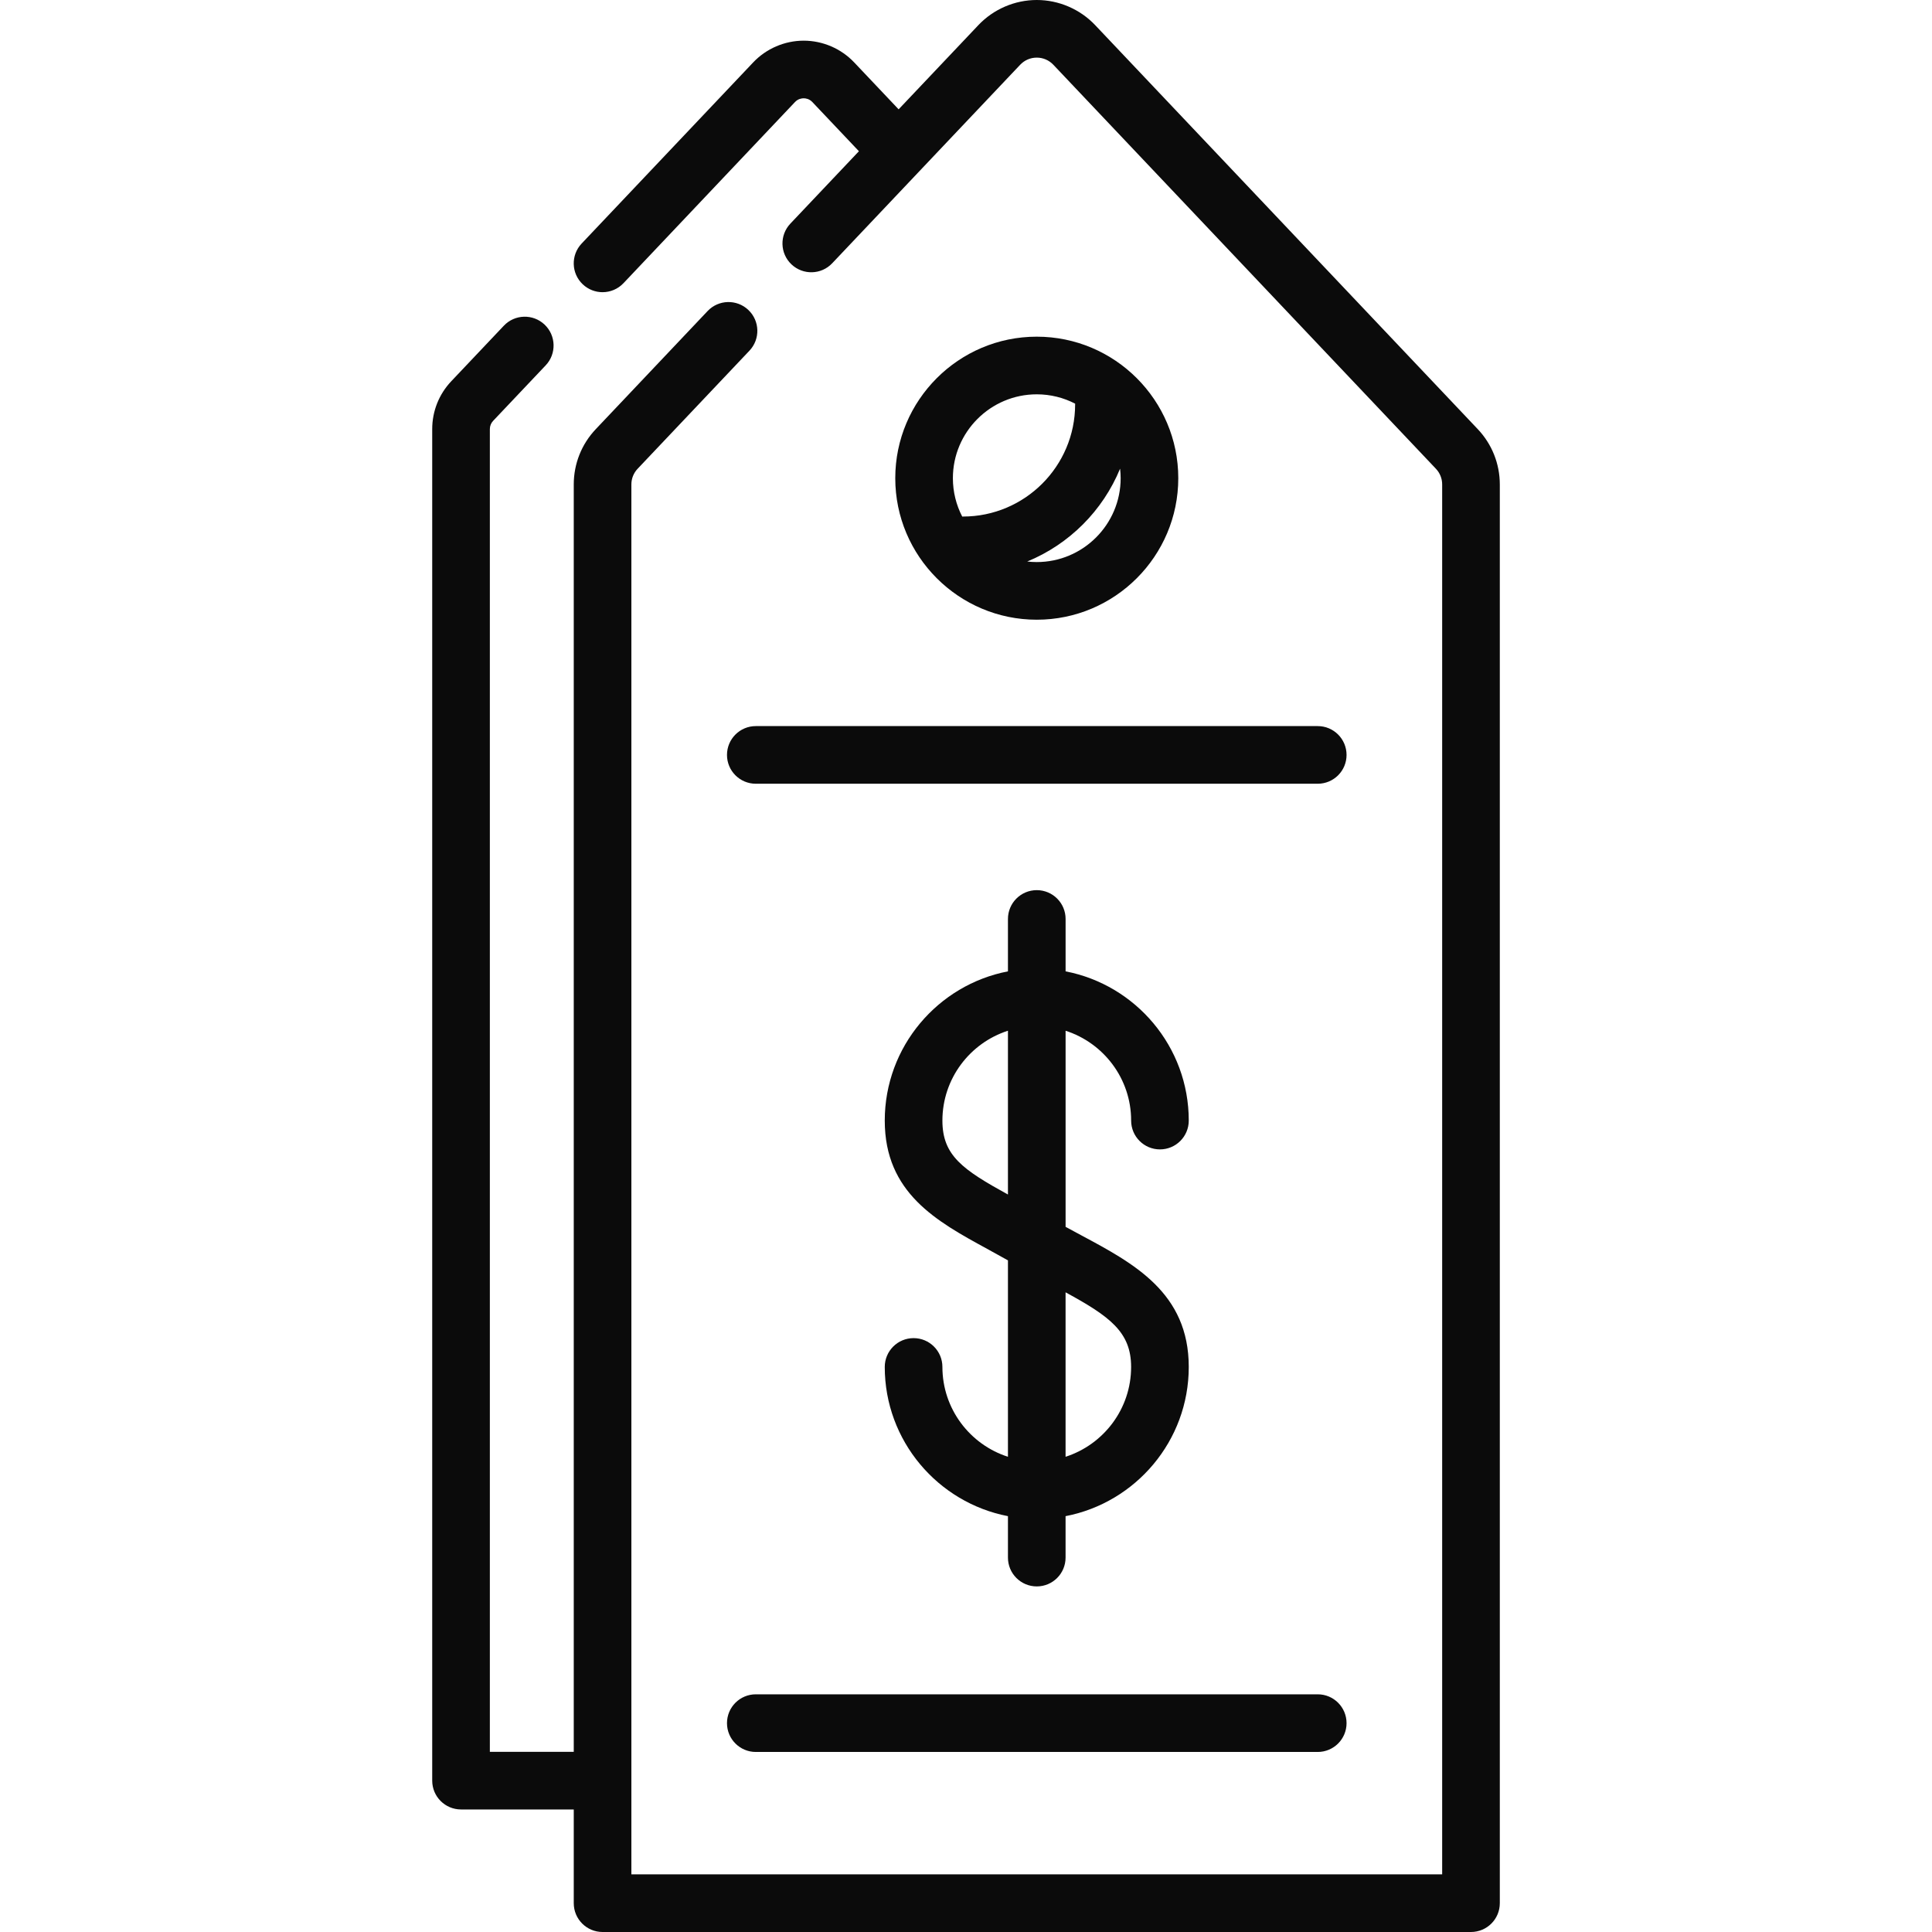 <svg width="80" height="80" viewBox="0 0 80 80" fill="none" xmlns="http://www.w3.org/2000/svg">
<path d="M61.191 17.77L45.349 1.041C44.722 0.379 43.841 0 42.93 0C42.019 0 41.138 0.379 40.512 1.041L37.21 4.527L35.37 2.584C34.829 2.012 34.066 1.684 33.279 1.684C32.492 1.684 31.729 2.012 31.188 2.584L24.084 10.085C23.631 10.564 23.651 11.319 24.13 11.772C24.36 11.99 24.656 12.099 24.95 12.099C25.266 12.099 25.582 11.974 25.817 11.726L32.92 4.224C33.047 4.09 33.199 4.07 33.279 4.07C33.358 4.07 33.51 4.09 33.637 4.225L35.566 6.262L32.727 9.26C32.274 9.739 32.294 10.494 32.773 10.947C33.252 11.4 34.007 11.38 34.46 10.901L42.244 2.681C42.425 2.491 42.668 2.386 42.93 2.386C43.192 2.386 43.435 2.491 43.616 2.681L59.458 19.41C59.625 19.586 59.717 19.817 59.717 20.059V77.613H26.144V20.06C26.144 19.817 26.236 19.587 26.402 19.411L31.033 14.521C31.486 14.043 31.466 13.287 30.987 12.834C30.509 12.381 29.753 12.401 29.3 12.88L24.67 17.77C24.081 18.391 23.758 19.204 23.758 20.06V72.539H20.284V17.766C20.284 17.639 20.332 17.519 20.419 17.427L22.596 15.128C23.049 14.65 23.028 13.894 22.55 13.441C22.071 12.988 21.316 13.008 20.863 13.487L18.686 15.786C18.178 16.323 17.897 17.026 17.897 17.766V73.733C17.897 74.392 18.431 74.926 19.091 74.926H23.758V78.807C23.758 79.466 24.292 80 24.951 80H60.91C61.57 80 62.104 79.466 62.104 78.807V20.06C62.103 19.204 61.779 18.391 61.191 17.77Z" fill="#0B0B0B"/>
<path d="M42.93 13.941C39.699 13.941 37.071 16.57 37.071 19.801C37.071 23.032 39.699 25.661 42.93 25.661C46.162 25.661 48.79 23.032 48.79 19.801C48.79 16.57 46.161 13.941 42.93 13.941ZM39.844 21.391C39.597 20.914 39.457 20.373 39.457 19.801C39.457 17.886 41.015 16.328 42.93 16.328C43.503 16.328 44.044 16.468 44.52 16.715C44.52 16.725 44.519 16.734 44.519 16.744C44.519 19.306 42.435 21.389 39.874 21.389C39.864 21.389 39.854 21.391 39.844 21.391ZM42.93 23.274C42.797 23.274 42.666 23.266 42.536 23.251C44.275 22.537 45.666 21.145 46.38 19.407C46.395 19.536 46.404 19.667 46.404 19.8C46.404 21.716 44.845 23.274 42.93 23.274Z" fill="#0B0B0B"/>
<path d="M44.759 51.144C44.55 51.032 44.338 50.918 44.124 50.801V42.681C45.696 43.186 46.838 44.662 46.838 46.401C46.838 47.06 47.372 47.594 48.031 47.594C48.69 47.594 49.224 47.06 49.224 46.401C49.224 43.339 47.025 40.781 44.124 40.222V38.052C44.124 37.393 43.59 36.859 42.93 36.859C42.271 36.859 41.737 37.393 41.737 38.052V40.222C38.836 40.781 36.636 43.338 36.636 46.401C36.636 49.4 38.791 50.575 40.875 51.712C41.157 51.866 41.445 52.024 41.737 52.189V60.322C40.164 59.817 39.023 58.34 39.023 56.602C39.023 55.943 38.489 55.409 37.83 55.409C37.17 55.409 36.636 55.943 36.636 56.602C36.636 59.664 38.835 62.221 41.737 62.781V63.149V64.497C41.737 65.156 42.271 65.69 42.93 65.69C43.59 65.69 44.123 65.156 44.123 64.497V63.149V62.781C47.025 62.222 49.224 59.664 49.224 56.602C49.224 53.531 46.954 52.318 44.759 51.144ZM41.737 49.463C39.86 48.43 39.023 47.848 39.023 46.401C39.023 44.662 40.164 43.186 41.737 42.68V49.463ZM44.123 60.322V53.512C45.953 54.509 46.837 55.155 46.837 56.602C46.838 58.34 45.696 59.816 44.123 60.322Z" fill="#0B0B0B"/>
<path d="M54.565 30.066H31.296C30.637 30.066 30.103 30.601 30.103 31.26C30.103 31.919 30.637 32.453 31.296 32.453H54.564C55.224 32.453 55.758 31.919 55.758 31.26C55.758 30.601 55.224 30.066 54.565 30.066Z" fill="#0B0B0B"/>
<path d="M54.565 70.158H31.296C30.637 70.158 30.103 70.692 30.103 71.352C30.103 72.01 30.637 72.545 31.296 72.545H54.564C55.224 72.545 55.758 72.01 55.758 71.352C55.758 70.693 55.224 70.158 54.565 70.158Z" fill="#0B0B0B"/>
</svg>
